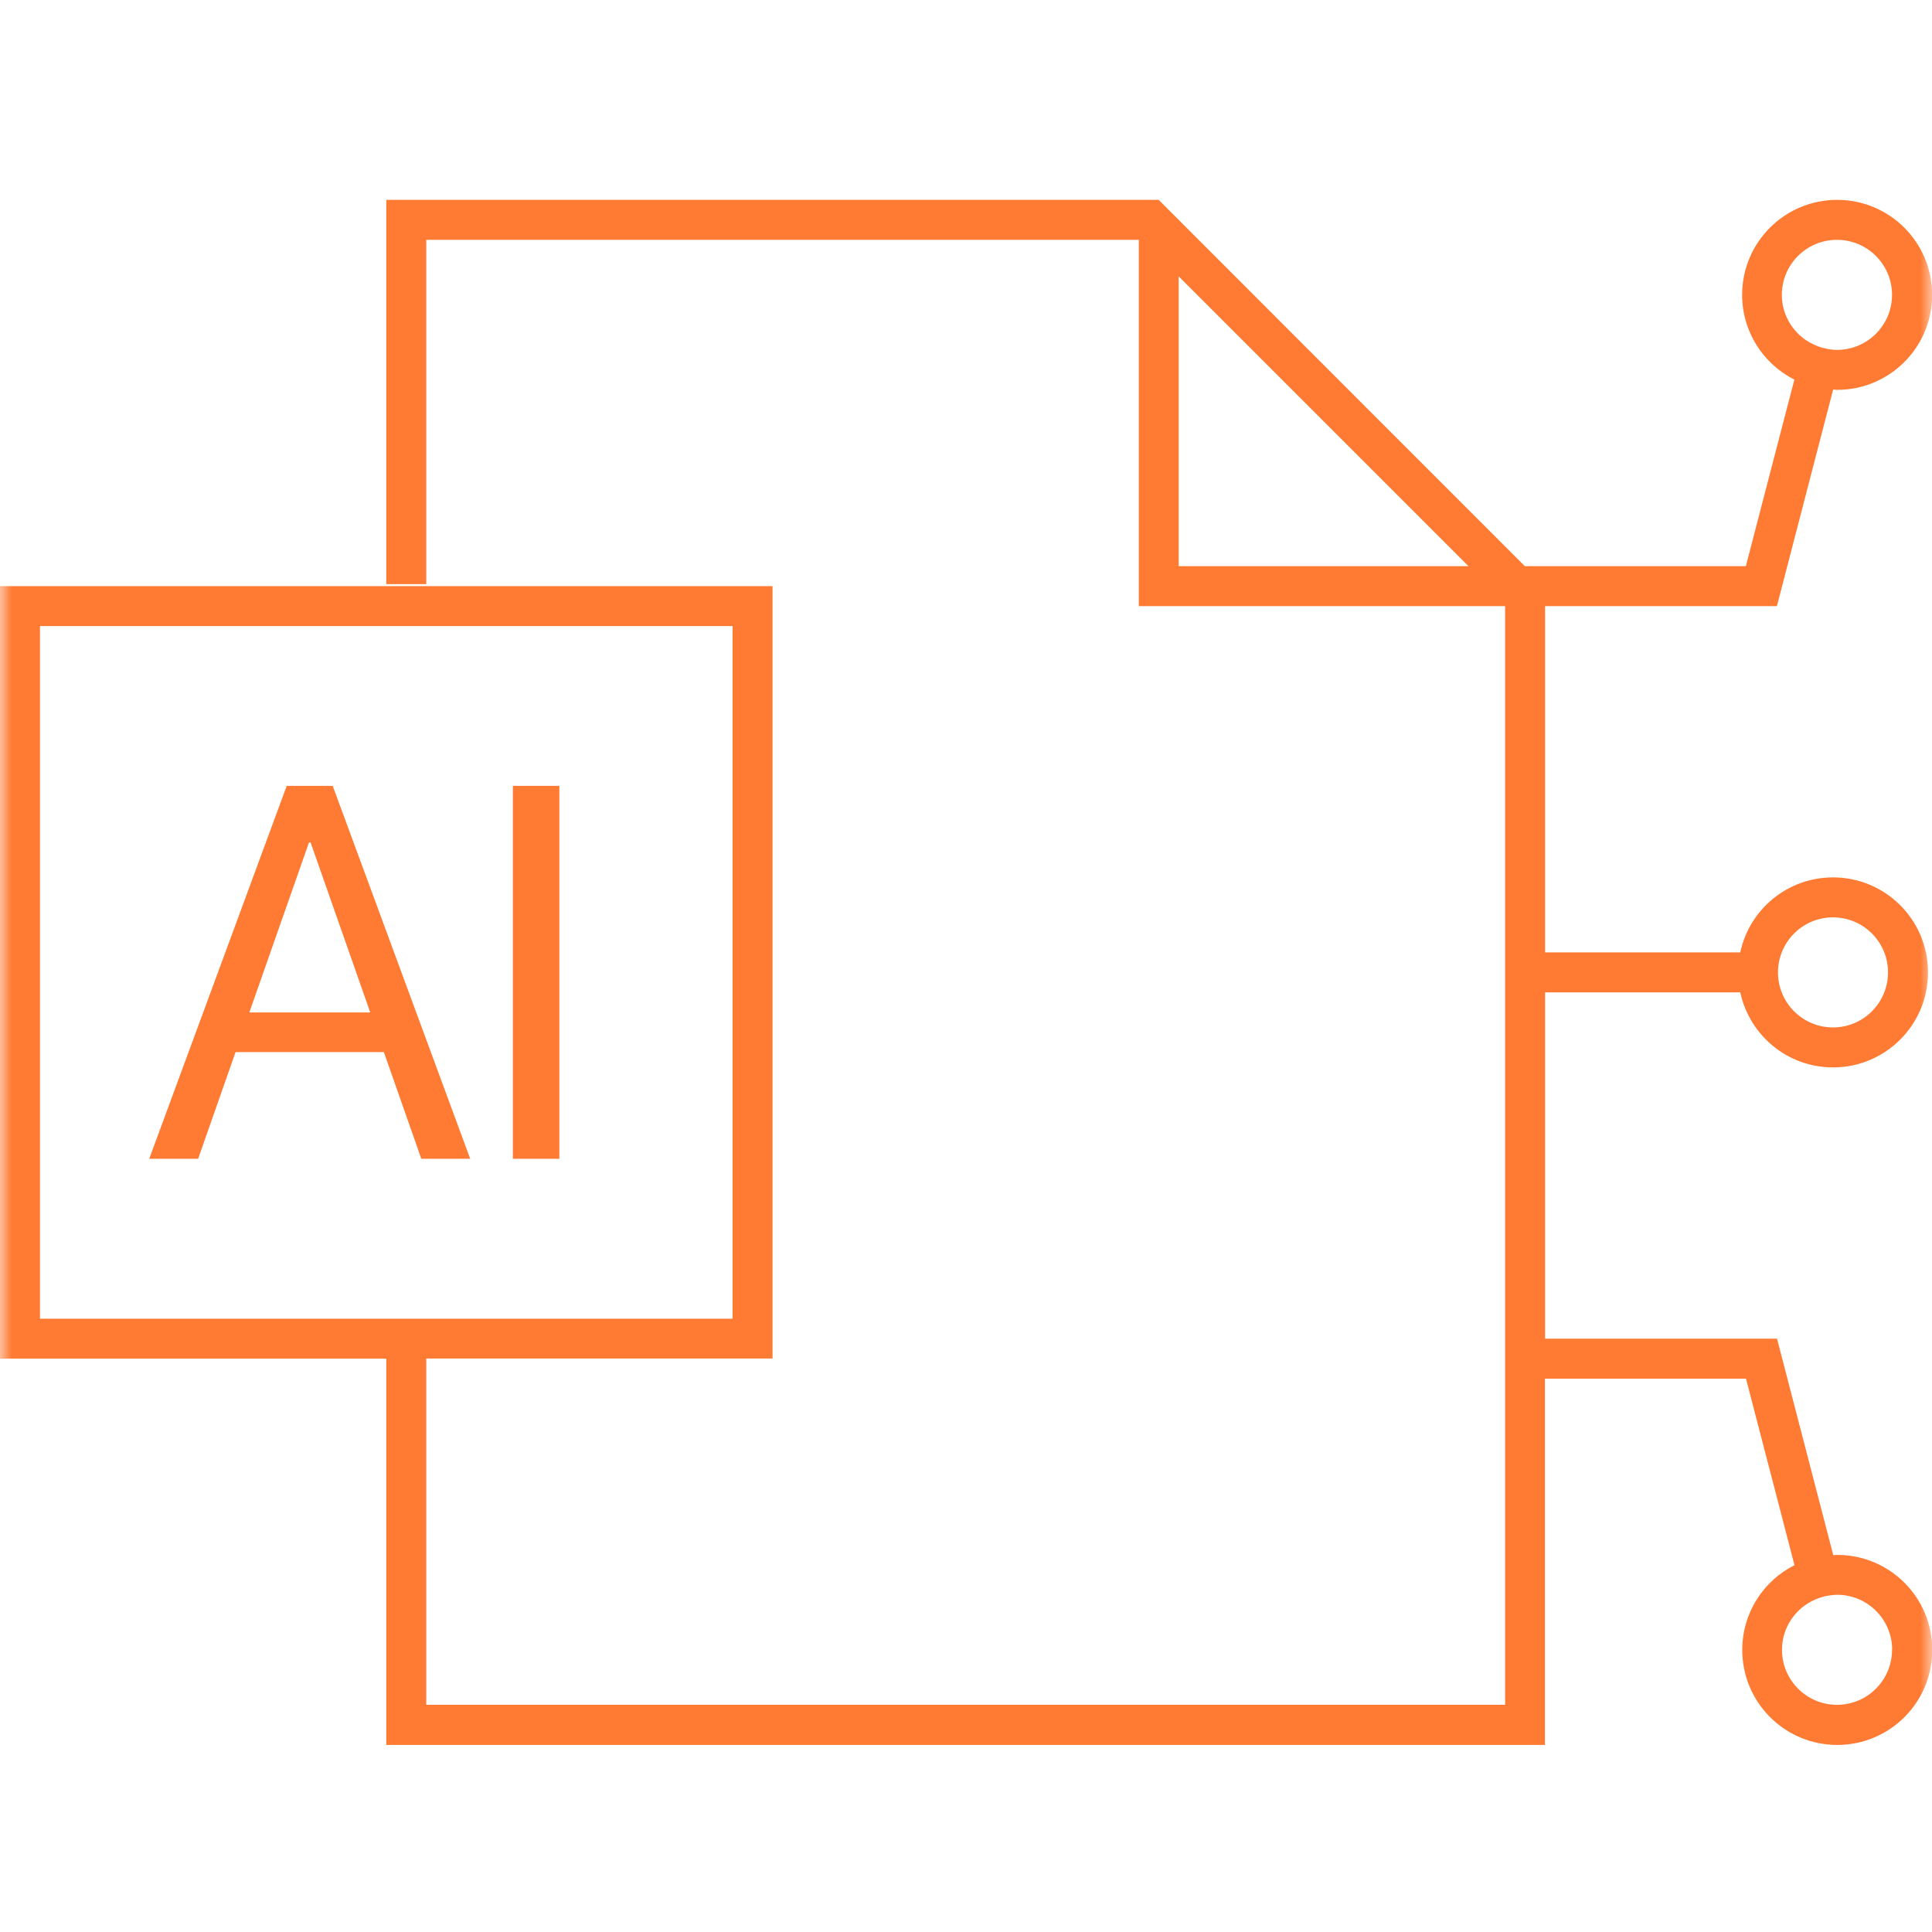 <svg width="80" height="80" viewBox="0 0 80 80" fill="none" xmlns="http://www.w3.org/2000/svg">
<g clip-path="url(#clip0_152_136)">
<mask id="mask0_152_136" style="mask-type:luminance" maskUnits="userSpaceOnUse" x="0" y="0" width="80" height="80">
<path d="M80 0H0V80H80V0Z" fill="white"/>
</mask>
<g mask="url(#mask0_152_136)">
<path d="M63.972 25.098H73.578L75.906 16.132C75.961 16.132 76.017 16.143 76.072 16.143C78.246 16.143 80.005 14.383 80.005 12.21C80.005 10.036 78.246 8.276 76.072 8.276C73.898 8.276 72.138 10.036 72.138 12.21C72.138 13.743 73.021 15.073 74.301 15.719L72.292 23.443H63.139L56.574 16.877L47.978 8.276H15.995V24.188H17.65V9.931H47.156V25.098H62.323V70.593H17.65V56.254H31.989V24.27H0V56.259H15.995V72.254H63.972V57.087H72.298L74.306 64.811C73.021 65.457 72.143 66.786 72.143 68.32C72.143 70.494 73.903 72.254 76.077 72.254C78.251 72.254 80.011 70.494 80.011 68.32C80.011 66.146 78.251 64.386 76.077 64.386C76.022 64.386 75.967 64.392 75.912 64.397L73.583 55.432H63.978V41.092H72.061C72.441 42.864 74.014 44.199 75.901 44.199C78.075 44.199 79.835 42.439 79.835 40.265C79.835 38.091 78.075 36.331 75.901 36.331C74.014 36.331 72.436 37.661 72.061 39.437H63.978V25.098H63.972ZM76.066 9.931C77.324 9.931 78.345 10.952 78.345 12.21C78.345 13.468 77.324 14.488 76.066 14.488C75.923 14.488 75.79 14.472 75.652 14.444C75.597 14.433 75.542 14.417 75.487 14.405C75.415 14.389 75.349 14.367 75.277 14.339C75.206 14.312 75.139 14.284 75.073 14.251C75.029 14.229 74.99 14.207 74.946 14.185C74.869 14.141 74.797 14.097 74.725 14.047C74.157 13.633 73.782 12.966 73.782 12.21C73.782 10.952 74.803 9.931 76.061 9.931H76.066ZM1.655 25.925H30.334V54.604H1.655V25.925ZM78.345 68.314C78.345 69.572 77.324 70.593 76.066 70.593C74.808 70.593 73.788 69.572 73.788 68.314C73.788 67.559 74.163 66.891 74.731 66.477C74.803 66.428 74.874 66.383 74.952 66.339C74.99 66.317 75.034 66.29 75.079 66.273C75.145 66.24 75.211 66.212 75.283 66.185C75.349 66.157 75.421 66.141 75.492 66.119C75.548 66.102 75.603 66.085 75.658 66.08C75.79 66.058 75.928 66.036 76.072 66.036C77.33 66.036 78.35 67.057 78.35 68.314H78.345ZM75.901 37.986C77.159 37.986 78.179 39.007 78.179 40.265C78.179 41.523 77.159 42.544 75.901 42.544C74.643 42.544 73.622 41.523 73.622 40.265C73.622 39.007 74.643 37.986 75.901 37.986ZM48.806 11.443L55.41 18.047L60.806 23.443H48.806V11.443Z" fill="#FF7A32"/>
<path d="M11.873 32.541L6.179 47.983H8.204L9.754 43.564H15.895L17.445 47.983H19.47L13.776 32.541H11.873ZM10.323 41.925L12.794 34.885H12.861L15.332 41.925H10.323Z" fill="#FF7A32"/>
<path d="M23.161 32.541H21.236V47.983H23.161V32.541Z" fill="#FF7A32"/>
</g>
</g>
<defs>
<clipPath id="clip0_152_136">
<rect width="80" height="80" fill="white"/>
</clipPath>
</defs>
</svg>
